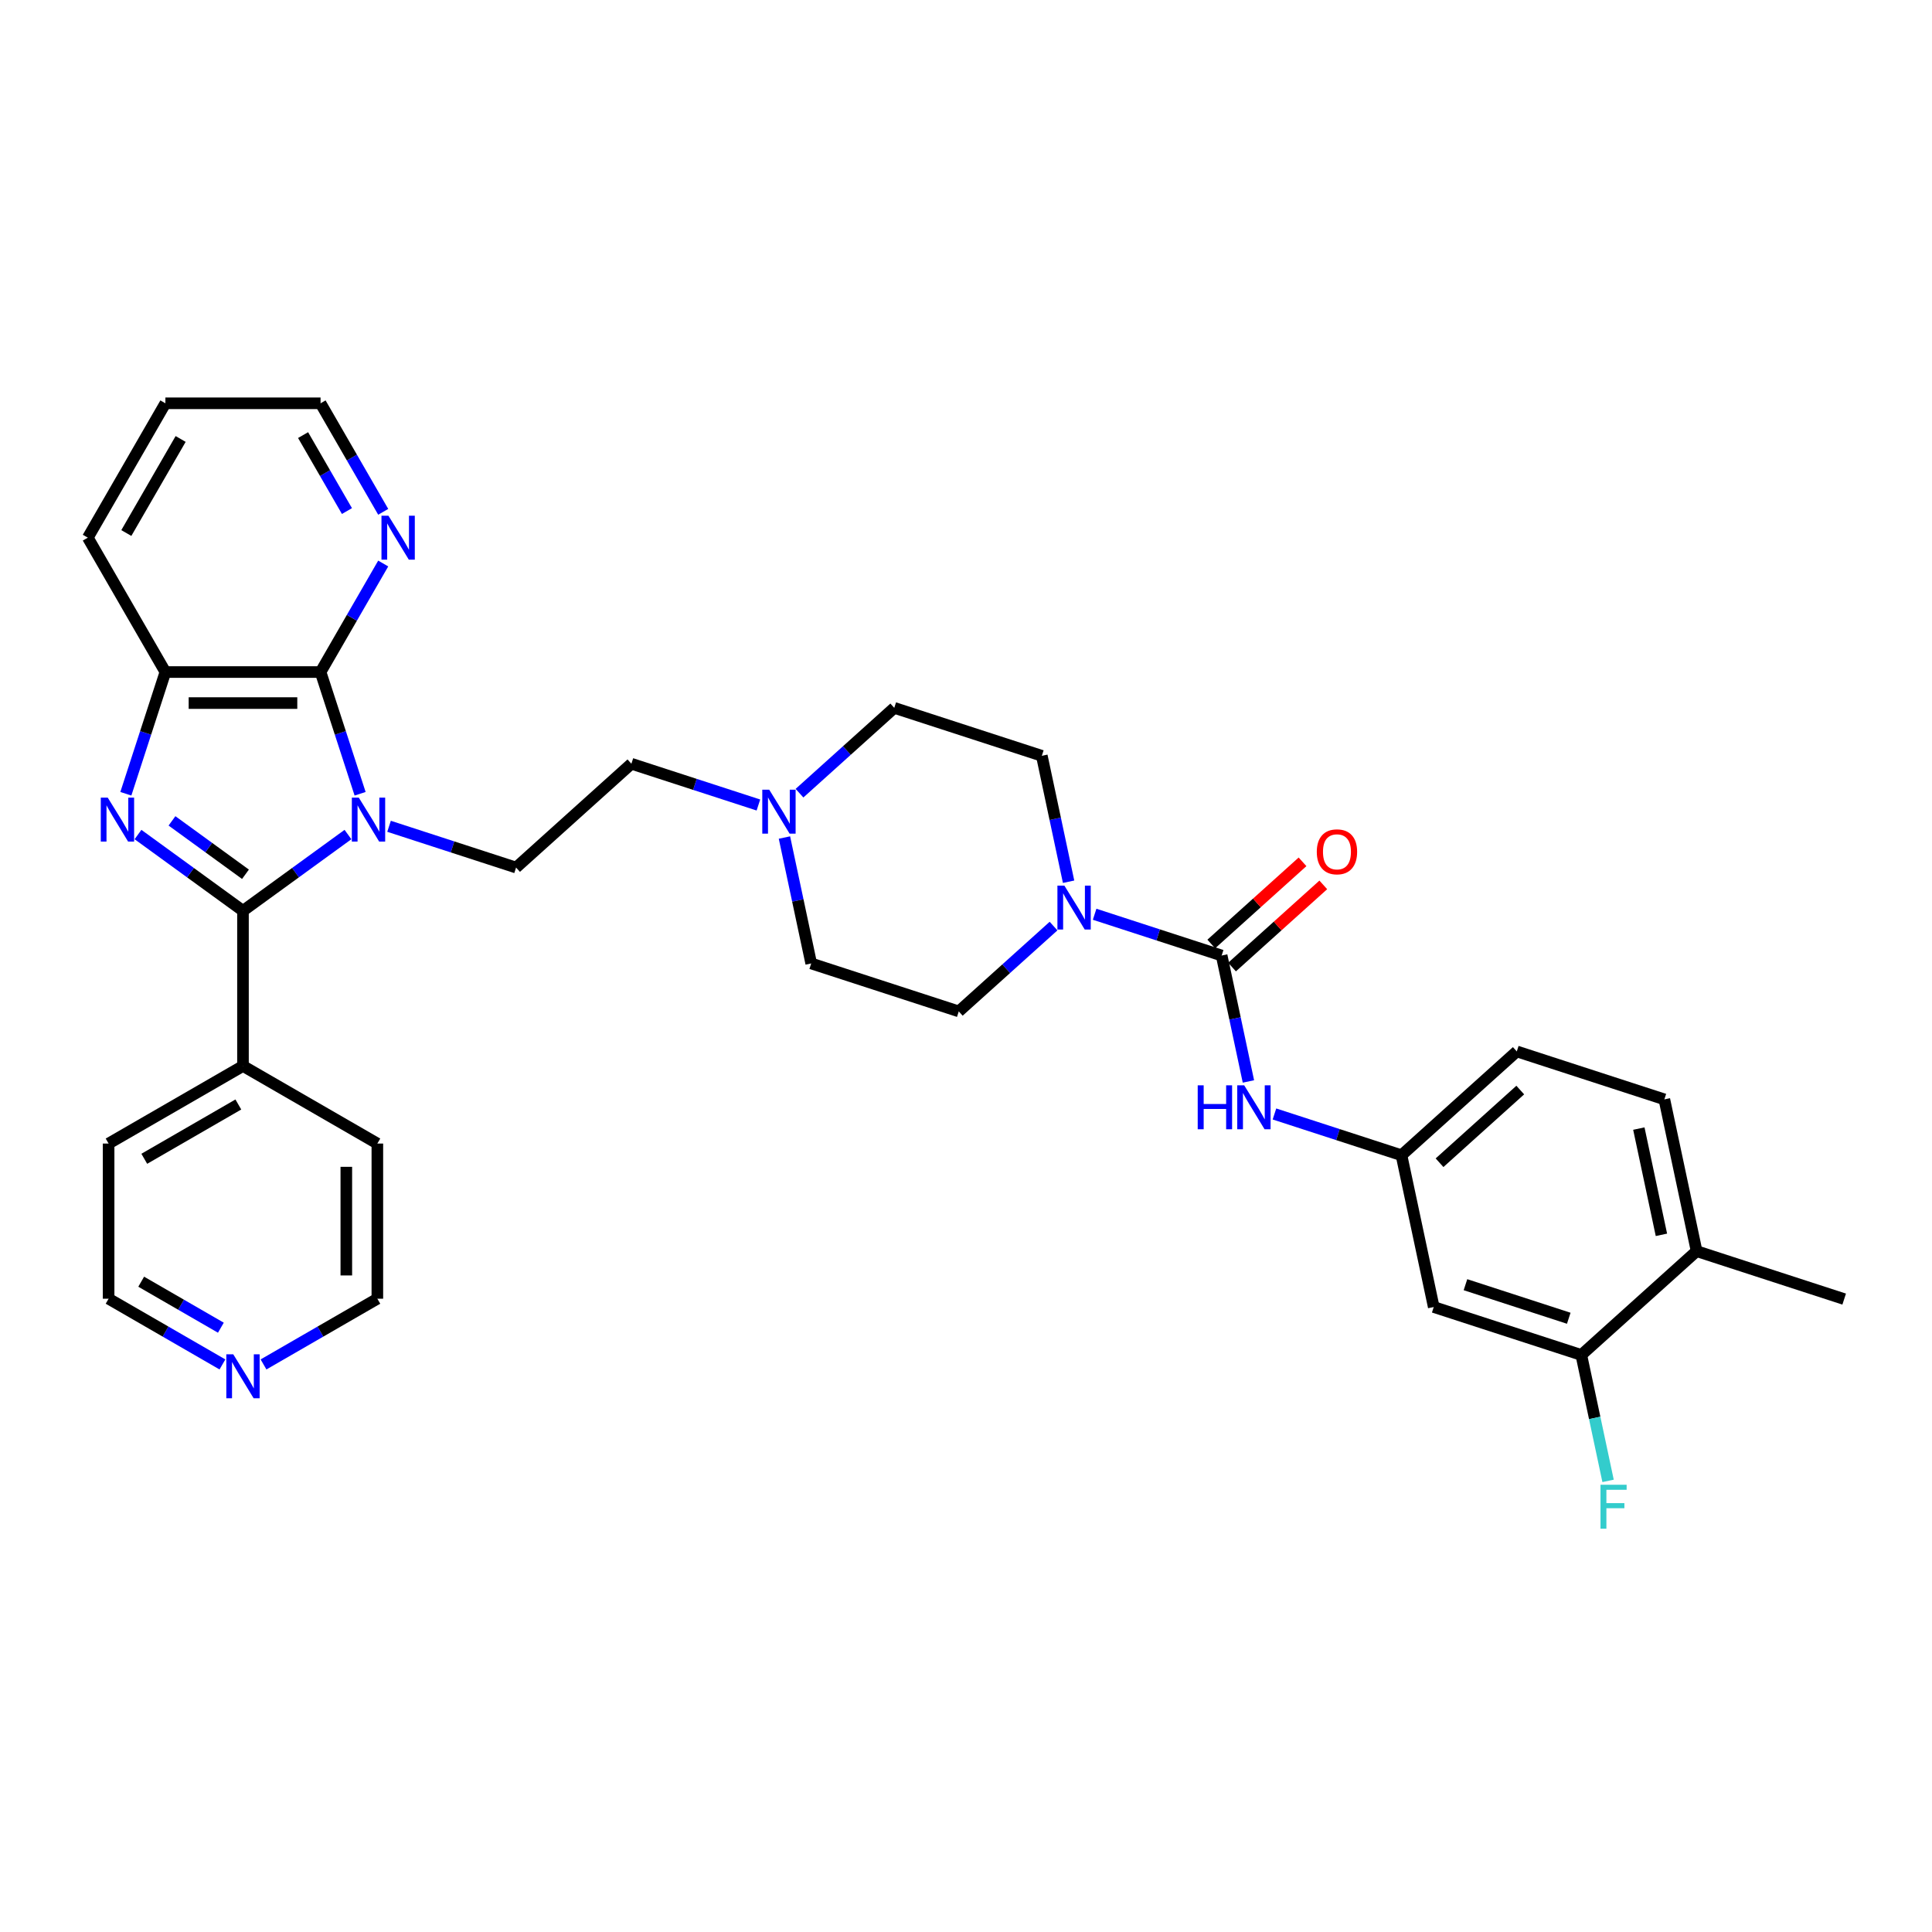 <?xml version='1.0' encoding='iso-8859-1'?>
<svg version='1.1' baseProfile='full'
              xmlns='http://www.w3.org/2000/svg'
                      xmlns:rdkit='http://www.rdkit.org/xml'
                      xmlns:xlink='http://www.w3.org/1999/xlink'
                  xml:space='preserve'
width='1000px' height='1000px' viewBox='0 0 1000 1000'>
<!-- END OF HEADER -->
<rect style='opacity:1.0;fill:#FFFFFF;stroke:none' width='1000' height='1000' x='0' y='0'> </rect>
<path class='bond-0' d='M 180.106,431.955 L 152.936,451.695' style='fill:none;fill-rule:evenodd;stroke:#0000FF;stroke-width:6px;stroke-linecap:butt;stroke-linejoin:miter;stroke-opacity:1' />
<path class='bond-0' d='M 152.936,451.695 L 125.766,471.435' style='fill:none;fill-rule:evenodd;stroke:#000000;stroke-width:6px;stroke-linecap:butt;stroke-linejoin:miter;stroke-opacity:1' />
<path class='bond-2' d='M 186.392,410.849 L 176.157,379.349' style='fill:none;fill-rule:evenodd;stroke:#0000FF;stroke-width:6px;stroke-linecap:butt;stroke-linejoin:miter;stroke-opacity:1' />
<path class='bond-2' d='M 176.157,379.349 L 165.922,347.849' style='fill:none;fill-rule:evenodd;stroke:#000000;stroke-width:6px;stroke-linecap:butt;stroke-linejoin:miter;stroke-opacity:1' />
<path class='bond-7' d='M 201.372,427.684 L 234.246,438.366' style='fill:none;fill-rule:evenodd;stroke:#0000FF;stroke-width:6px;stroke-linecap:butt;stroke-linejoin:miter;stroke-opacity:1' />
<path class='bond-7' d='M 234.246,438.366 L 267.12,449.047' style='fill:none;fill-rule:evenodd;stroke:#000000;stroke-width:6px;stroke-linecap:butt;stroke-linejoin:miter;stroke-opacity:1' />
<path class='bond-1' d='M 125.766,471.435 L 98.596,451.695' style='fill:none;fill-rule:evenodd;stroke:#000000;stroke-width:6px;stroke-linecap:butt;stroke-linejoin:miter;stroke-opacity:1' />
<path class='bond-1' d='M 98.596,451.695 L 71.426,431.955' style='fill:none;fill-rule:evenodd;stroke:#0000FF;stroke-width:6px;stroke-linecap:butt;stroke-linejoin:miter;stroke-opacity:1' />
<path class='bond-1' d='M 127.056,452.518 L 108.037,438.7' style='fill:none;fill-rule:evenodd;stroke:#000000;stroke-width:6px;stroke-linecap:butt;stroke-linejoin:miter;stroke-opacity:1' />
<path class='bond-1' d='M 108.037,438.7 L 89.018,424.882' style='fill:none;fill-rule:evenodd;stroke:#0000FF;stroke-width:6px;stroke-linecap:butt;stroke-linejoin:miter;stroke-opacity:1' />
<path class='bond-12' d='M 125.766,471.435 L 125.766,551.746' style='fill:none;fill-rule:evenodd;stroke:#000000;stroke-width:6px;stroke-linecap:butt;stroke-linejoin:miter;stroke-opacity:1' />
<path class='bond-33' d='M 65.14,410.849 L 75.375,379.349' style='fill:none;fill-rule:evenodd;stroke:#0000FF;stroke-width:6px;stroke-linecap:butt;stroke-linejoin:miter;stroke-opacity:1' />
<path class='bond-33' d='M 75.375,379.349 L 85.61,347.849' style='fill:none;fill-rule:evenodd;stroke:#000000;stroke-width:6px;stroke-linecap:butt;stroke-linejoin:miter;stroke-opacity:1' />
<path class='bond-4' d='M 165.922,347.849 L 85.61,347.849' style='fill:none;fill-rule:evenodd;stroke:#000000;stroke-width:6px;stroke-linecap:butt;stroke-linejoin:miter;stroke-opacity:1' />
<path class='bond-4' d='M 153.875,363.911 L 97.657,363.911' style='fill:none;fill-rule:evenodd;stroke:#000000;stroke-width:6px;stroke-linecap:butt;stroke-linejoin:miter;stroke-opacity:1' />
<path class='bond-9' d='M 165.922,347.849 L 182.137,319.763' style='fill:none;fill-rule:evenodd;stroke:#000000;stroke-width:6px;stroke-linecap:butt;stroke-linejoin:miter;stroke-opacity:1' />
<path class='bond-9' d='M 182.137,319.763 L 198.352,291.677' style='fill:none;fill-rule:evenodd;stroke:#0000FF;stroke-width:6px;stroke-linecap:butt;stroke-linejoin:miter;stroke-opacity:1' />
<path class='bond-3' d='M 632.325,494.578 L 599.452,483.897' style='fill:none;fill-rule:evenodd;stroke:#000000;stroke-width:6px;stroke-linecap:butt;stroke-linejoin:miter;stroke-opacity:1' />
<path class='bond-3' d='M 599.452,483.897 L 566.578,473.216' style='fill:none;fill-rule:evenodd;stroke:#0000FF;stroke-width:6px;stroke-linecap:butt;stroke-linejoin:miter;stroke-opacity:1' />
<path class='bond-6' d='M 632.325,494.578 L 639.252,527.167' style='fill:none;fill-rule:evenodd;stroke:#000000;stroke-width:6px;stroke-linecap:butt;stroke-linejoin:miter;stroke-opacity:1' />
<path class='bond-6' d='M 639.252,527.167 L 646.179,559.755' style='fill:none;fill-rule:evenodd;stroke:#0000FF;stroke-width:6px;stroke-linecap:butt;stroke-linejoin:miter;stroke-opacity:1' />
<path class='bond-14' d='M 637.699,500.547 L 661.316,479.282' style='fill:none;fill-rule:evenodd;stroke:#000000;stroke-width:6px;stroke-linecap:butt;stroke-linejoin:miter;stroke-opacity:1' />
<path class='bond-14' d='M 661.316,479.282 L 684.934,458.016' style='fill:none;fill-rule:evenodd;stroke:#FF0000;stroke-width:6px;stroke-linecap:butt;stroke-linejoin:miter;stroke-opacity:1' />
<path class='bond-14' d='M 626.951,488.61 L 650.569,467.345' style='fill:none;fill-rule:evenodd;stroke:#000000;stroke-width:6px;stroke-linecap:butt;stroke-linejoin:miter;stroke-opacity:1' />
<path class='bond-14' d='M 650.569,467.345 L 674.186,446.08' style='fill:none;fill-rule:evenodd;stroke:#FF0000;stroke-width:6px;stroke-linecap:butt;stroke-linejoin:miter;stroke-opacity:1' />
<path class='bond-25' d='M 85.61,347.849 L 45.455,278.297' style='fill:none;fill-rule:evenodd;stroke:#000000;stroke-width:6px;stroke-linecap:butt;stroke-linejoin:miter;stroke-opacity:1' />
<path class='bond-5' d='M 553.101,456.381 L 546.174,423.793' style='fill:none;fill-rule:evenodd;stroke:#0000FF;stroke-width:6px;stroke-linecap:butt;stroke-linejoin:miter;stroke-opacity:1' />
<path class='bond-5' d='M 546.174,423.793 L 539.247,391.204' style='fill:none;fill-rule:evenodd;stroke:#000000;stroke-width:6px;stroke-linecap:butt;stroke-linejoin:miter;stroke-opacity:1' />
<path class='bond-36' d='M 545.311,479.335 L 520.787,501.417' style='fill:none;fill-rule:evenodd;stroke:#0000FF;stroke-width:6px;stroke-linecap:butt;stroke-linejoin:miter;stroke-opacity:1' />
<path class='bond-36' d='M 520.787,501.417 L 496.262,523.5' style='fill:none;fill-rule:evenodd;stroke:#000000;stroke-width:6px;stroke-linecap:butt;stroke-linejoin:miter;stroke-opacity:1' />
<path class='bond-13' d='M 659.656,576.59 L 692.53,587.271' style='fill:none;fill-rule:evenodd;stroke:#0000FF;stroke-width:6px;stroke-linecap:butt;stroke-linejoin:miter;stroke-opacity:1' />
<path class='bond-13' d='M 692.53,587.271 L 725.404,597.952' style='fill:none;fill-rule:evenodd;stroke:#000000;stroke-width:6px;stroke-linecap:butt;stroke-linejoin:miter;stroke-opacity:1' />
<path class='bond-19' d='M 267.12,449.047 L 326.803,395.308' style='fill:none;fill-rule:evenodd;stroke:#000000;stroke-width:6px;stroke-linecap:butt;stroke-linejoin:miter;stroke-opacity:1' />
<path class='bond-8' d='M 392.55,416.671 L 359.676,405.989' style='fill:none;fill-rule:evenodd;stroke:#0000FF;stroke-width:6px;stroke-linecap:butt;stroke-linejoin:miter;stroke-opacity:1' />
<path class='bond-8' d='M 359.676,405.989 L 326.803,395.308' style='fill:none;fill-rule:evenodd;stroke:#000000;stroke-width:6px;stroke-linecap:butt;stroke-linejoin:miter;stroke-opacity:1' />
<path class='bond-21' d='M 406.027,433.506 L 412.954,466.094' style='fill:none;fill-rule:evenodd;stroke:#0000FF;stroke-width:6px;stroke-linecap:butt;stroke-linejoin:miter;stroke-opacity:1' />
<path class='bond-21' d='M 412.954,466.094 L 419.881,498.682' style='fill:none;fill-rule:evenodd;stroke:#000000;stroke-width:6px;stroke-linecap:butt;stroke-linejoin:miter;stroke-opacity:1' />
<path class='bond-22' d='M 413.817,410.551 L 438.341,388.469' style='fill:none;fill-rule:evenodd;stroke:#0000FF;stroke-width:6px;stroke-linecap:butt;stroke-linejoin:miter;stroke-opacity:1' />
<path class='bond-22' d='M 438.341,388.469 L 462.866,366.387' style='fill:none;fill-rule:evenodd;stroke:#000000;stroke-width:6px;stroke-linecap:butt;stroke-linejoin:miter;stroke-opacity:1' />
<path class='bond-26' d='M 198.352,264.917 L 182.137,236.831' style='fill:none;fill-rule:evenodd;stroke:#0000FF;stroke-width:6px;stroke-linecap:butt;stroke-linejoin:miter;stroke-opacity:1' />
<path class='bond-26' d='M 182.137,236.831 L 165.922,208.745' style='fill:none;fill-rule:evenodd;stroke:#000000;stroke-width:6px;stroke-linecap:butt;stroke-linejoin:miter;stroke-opacity:1' />
<path class='bond-26' d='M 179.577,264.522 L 168.227,244.862' style='fill:none;fill-rule:evenodd;stroke:#0000FF;stroke-width:6px;stroke-linecap:butt;stroke-linejoin:miter;stroke-opacity:1' />
<path class='bond-26' d='M 168.227,244.862 L 156.876,225.202' style='fill:none;fill-rule:evenodd;stroke:#000000;stroke-width:6px;stroke-linecap:butt;stroke-linejoin:miter;stroke-opacity:1' />
<path class='bond-10' d='M 818.482,701.326 L 742.101,676.509' style='fill:none;fill-rule:evenodd;stroke:#000000;stroke-width:6px;stroke-linecap:butt;stroke-linejoin:miter;stroke-opacity:1' />
<path class='bond-10' d='M 811.988,682.327 L 758.522,664.955' style='fill:none;fill-rule:evenodd;stroke:#000000;stroke-width:6px;stroke-linecap:butt;stroke-linejoin:miter;stroke-opacity:1' />
<path class='bond-23' d='M 818.482,701.326 L 825.409,733.914' style='fill:none;fill-rule:evenodd;stroke:#000000;stroke-width:6px;stroke-linecap:butt;stroke-linejoin:miter;stroke-opacity:1' />
<path class='bond-23' d='M 825.409,733.914 L 832.336,766.503' style='fill:none;fill-rule:evenodd;stroke:#33CCCC;stroke-width:6px;stroke-linecap:butt;stroke-linejoin:miter;stroke-opacity:1' />
<path class='bond-37' d='M 818.482,701.326 L 878.165,647.587' style='fill:none;fill-rule:evenodd;stroke:#000000;stroke-width:6px;stroke-linecap:butt;stroke-linejoin:miter;stroke-opacity:1' />
<path class='bond-11' d='M 742.101,676.509 L 725.404,597.952' style='fill:none;fill-rule:evenodd;stroke:#000000;stroke-width:6px;stroke-linecap:butt;stroke-linejoin:miter;stroke-opacity:1' />
<path class='bond-29' d='M 125.766,551.746 L 195.318,591.902' style='fill:none;fill-rule:evenodd;stroke:#000000;stroke-width:6px;stroke-linecap:butt;stroke-linejoin:miter;stroke-opacity:1' />
<path class='bond-30' d='M 125.766,551.746 L 56.214,591.902' style='fill:none;fill-rule:evenodd;stroke:#000000;stroke-width:6px;stroke-linecap:butt;stroke-linejoin:miter;stroke-opacity:1' />
<path class='bond-30' d='M 123.364,571.68 L 74.678,599.789' style='fill:none;fill-rule:evenodd;stroke:#000000;stroke-width:6px;stroke-linecap:butt;stroke-linejoin:miter;stroke-opacity:1' />
<path class='bond-24' d='M 725.404,597.952 L 785.087,544.214' style='fill:none;fill-rule:evenodd;stroke:#000000;stroke-width:6px;stroke-linecap:butt;stroke-linejoin:miter;stroke-opacity:1' />
<path class='bond-24' d='M 745.104,601.828 L 786.882,564.211' style='fill:none;fill-rule:evenodd;stroke:#000000;stroke-width:6px;stroke-linecap:butt;stroke-linejoin:miter;stroke-opacity:1' />
<path class='bond-15' d='M 539.247,391.204 L 462.866,366.387' style='fill:none;fill-rule:evenodd;stroke:#000000;stroke-width:6px;stroke-linecap:butt;stroke-linejoin:miter;stroke-opacity:1' />
<path class='bond-16' d='M 496.262,523.5 L 419.881,498.682' style='fill:none;fill-rule:evenodd;stroke:#000000;stroke-width:6px;stroke-linecap:butt;stroke-linejoin:miter;stroke-opacity:1' />
<path class='bond-17' d='M 878.165,647.587 L 861.467,569.031' style='fill:none;fill-rule:evenodd;stroke:#000000;stroke-width:6px;stroke-linecap:butt;stroke-linejoin:miter;stroke-opacity:1' />
<path class='bond-17' d='M 859.949,639.144 L 848.261,584.154' style='fill:none;fill-rule:evenodd;stroke:#000000;stroke-width:6px;stroke-linecap:butt;stroke-linejoin:miter;stroke-opacity:1' />
<path class='bond-31' d='M 878.165,647.587 L 954.545,672.405' style='fill:none;fill-rule:evenodd;stroke:#000000;stroke-width:6px;stroke-linecap:butt;stroke-linejoin:miter;stroke-opacity:1' />
<path class='bond-18' d='M 115.133,706.23 L 85.673,689.222' style='fill:none;fill-rule:evenodd;stroke:#0000FF;stroke-width:6px;stroke-linecap:butt;stroke-linejoin:miter;stroke-opacity:1' />
<path class='bond-18' d='M 85.673,689.222 L 56.214,672.213' style='fill:none;fill-rule:evenodd;stroke:#000000;stroke-width:6px;stroke-linecap:butt;stroke-linejoin:miter;stroke-opacity:1' />
<path class='bond-18' d='M 114.326,687.217 L 93.705,675.311' style='fill:none;fill-rule:evenodd;stroke:#0000FF;stroke-width:6px;stroke-linecap:butt;stroke-linejoin:miter;stroke-opacity:1' />
<path class='bond-18' d='M 93.705,675.311 L 73.083,663.406' style='fill:none;fill-rule:evenodd;stroke:#000000;stroke-width:6px;stroke-linecap:butt;stroke-linejoin:miter;stroke-opacity:1' />
<path class='bond-35' d='M 136.399,706.23 L 165.858,689.222' style='fill:none;fill-rule:evenodd;stroke:#0000FF;stroke-width:6px;stroke-linecap:butt;stroke-linejoin:miter;stroke-opacity:1' />
<path class='bond-35' d='M 165.858,689.222 L 195.318,672.213' style='fill:none;fill-rule:evenodd;stroke:#000000;stroke-width:6px;stroke-linecap:butt;stroke-linejoin:miter;stroke-opacity:1' />
<path class='bond-20' d='M 861.467,569.031 L 785.087,544.214' style='fill:none;fill-rule:evenodd;stroke:#000000;stroke-width:6px;stroke-linecap:butt;stroke-linejoin:miter;stroke-opacity:1' />
<path class='bond-34' d='M 45.455,278.297 L 85.61,208.745' style='fill:none;fill-rule:evenodd;stroke:#000000;stroke-width:6px;stroke-linecap:butt;stroke-linejoin:miter;stroke-opacity:1' />
<path class='bond-34' d='M 65.388,275.895 L 93.497,227.209' style='fill:none;fill-rule:evenodd;stroke:#000000;stroke-width:6px;stroke-linecap:butt;stroke-linejoin:miter;stroke-opacity:1' />
<path class='bond-32' d='M 165.922,208.745 L 85.61,208.745' style='fill:none;fill-rule:evenodd;stroke:#000000;stroke-width:6px;stroke-linecap:butt;stroke-linejoin:miter;stroke-opacity:1' />
<path class='bond-27' d='M 195.318,672.213 L 195.318,591.902' style='fill:none;fill-rule:evenodd;stroke:#000000;stroke-width:6px;stroke-linecap:butt;stroke-linejoin:miter;stroke-opacity:1' />
<path class='bond-27' d='M 179.255,660.167 L 179.255,603.949' style='fill:none;fill-rule:evenodd;stroke:#000000;stroke-width:6px;stroke-linecap:butt;stroke-linejoin:miter;stroke-opacity:1' />
<path class='bond-28' d='M 56.214,672.213 L 56.214,591.902' style='fill:none;fill-rule:evenodd;stroke:#000000;stroke-width:6px;stroke-linecap:butt;stroke-linejoin:miter;stroke-opacity:1' />
<path  class='atom-0' d='M 185.712 412.857
L 193.165 424.904
Q 193.903 426.093, 195.092 428.245
Q 196.281 430.397, 196.345 430.526
L 196.345 412.857
L 199.365 412.857
L 199.365 435.601
L 196.248 435.601
L 188.249 422.43
Q 187.318 420.888, 186.322 419.121
Q 185.358 417.355, 185.069 416.809
L 185.069 435.601
L 182.114 435.601
L 182.114 412.857
L 185.712 412.857
' fill='#0000FF'/>
<path  class='atom-2' d='M 55.765 412.857
L 63.218 424.904
Q 63.957 426.093, 65.145 428.245
Q 66.334 430.397, 66.398 430.526
L 66.398 412.857
L 69.418 412.857
L 69.418 435.601
L 66.302 435.601
L 58.303 422.43
Q 57.371 420.888, 56.376 419.121
Q 55.412 417.355, 55.123 416.809
L 55.123 435.601
L 52.167 435.601
L 52.167 412.857
L 55.765 412.857
' fill='#0000FF'/>
<path  class='atom-6' d='M 550.917 458.389
L 558.37 470.435
Q 559.109 471.624, 560.298 473.776
Q 561.486 475.929, 561.55 476.057
L 561.55 458.389
L 564.57 458.389
L 564.57 481.133
L 561.454 481.133
L 553.455 467.962
Q 552.523 466.42, 551.528 464.653
Q 550.564 462.886, 550.275 462.34
L 550.275 481.133
L 547.319 481.133
L 547.319 458.389
L 550.917 458.389
' fill='#0000FF'/>
<path  class='atom-7' d='M 619.934 561.763
L 623.018 561.763
L 623.018 571.432
L 634.647 571.432
L 634.647 561.763
L 637.731 561.763
L 637.731 584.507
L 634.647 584.507
L 634.647 574.002
L 623.018 574.002
L 623.018 584.507
L 619.934 584.507
L 619.934 561.763
' fill='#0000FF'/>
<path  class='atom-7' d='M 643.995 561.763
L 651.448 573.809
Q 652.187 574.998, 653.376 577.15
Q 654.564 579.303, 654.629 579.431
L 654.629 561.763
L 657.648 561.763
L 657.648 584.507
L 654.532 584.507
L 646.533 571.336
Q 645.602 569.794, 644.606 568.027
Q 643.642 566.26, 643.353 565.714
L 643.353 584.507
L 640.397 584.507
L 640.397 561.763
L 643.995 561.763
' fill='#0000FF'/>
<path  class='atom-9' d='M 398.156 408.754
L 405.609 420.8
Q 406.348 421.989, 407.536 424.141
Q 408.725 426.294, 408.789 426.422
L 408.789 408.754
L 411.809 408.754
L 411.809 431.498
L 408.693 431.498
L 400.694 418.327
Q 399.762 416.785, 398.766 415.018
Q 397.803 413.251, 397.513 412.705
L 397.513 431.498
L 394.558 431.498
L 394.558 408.754
L 398.156 408.754
' fill='#0000FF'/>
<path  class='atom-10' d='M 201.05 266.925
L 208.503 278.972
Q 209.242 280.16, 210.43 282.313
Q 211.619 284.465, 211.683 284.593
L 211.683 266.925
L 214.703 266.925
L 214.703 289.669
L 211.587 289.669
L 203.588 276.498
Q 202.656 274.956, 201.66 273.189
Q 200.696 271.422, 200.407 270.876
L 200.407 289.669
L 197.452 289.669
L 197.452 266.925
L 201.05 266.925
' fill='#0000FF'/>
<path  class='atom-15' d='M 681.568 440.904
Q 681.568 435.443, 684.266 432.391
Q 686.965 429.339, 692.008 429.339
Q 697.052 429.339, 699.75 432.391
Q 702.449 435.443, 702.449 440.904
Q 702.449 446.429, 699.718 449.577
Q 696.988 452.694, 692.008 452.694
Q 686.997 452.694, 684.266 449.577
Q 681.568 446.461, 681.568 440.904
M 692.008 450.124
Q 695.478 450.124, 697.341 447.811
Q 699.236 445.466, 699.236 440.904
Q 699.236 436.439, 697.341 434.19
Q 695.478 431.909, 692.008 431.909
Q 688.539 431.909, 686.643 434.158
Q 684.78 436.406, 684.78 440.904
Q 684.78 445.498, 686.643 447.811
Q 688.539 450.124, 692.008 450.124
' fill='#FF0000'/>
<path  class='atom-19' d='M 120.738 700.997
L 128.191 713.044
Q 128.93 714.232, 130.119 716.385
Q 131.307 718.537, 131.372 718.666
L 131.372 700.997
L 134.391 700.997
L 134.391 723.741
L 131.275 723.741
L 123.276 710.57
Q 122.345 709.028, 121.349 707.261
Q 120.385 705.495, 120.096 704.948
L 120.096 723.741
L 117.14 723.741
L 117.14 700.997
L 120.738 700.997
' fill='#0000FF'/>
<path  class='atom-24' d='M 828.417 768.51
L 841.942 768.51
L 841.942 771.113
L 831.469 771.113
L 831.469 778.019
L 840.785 778.019
L 840.785 780.654
L 831.469 780.654
L 831.469 791.255
L 828.417 791.255
L 828.417 768.51
' fill='#33CCCC'/>
</svg>
